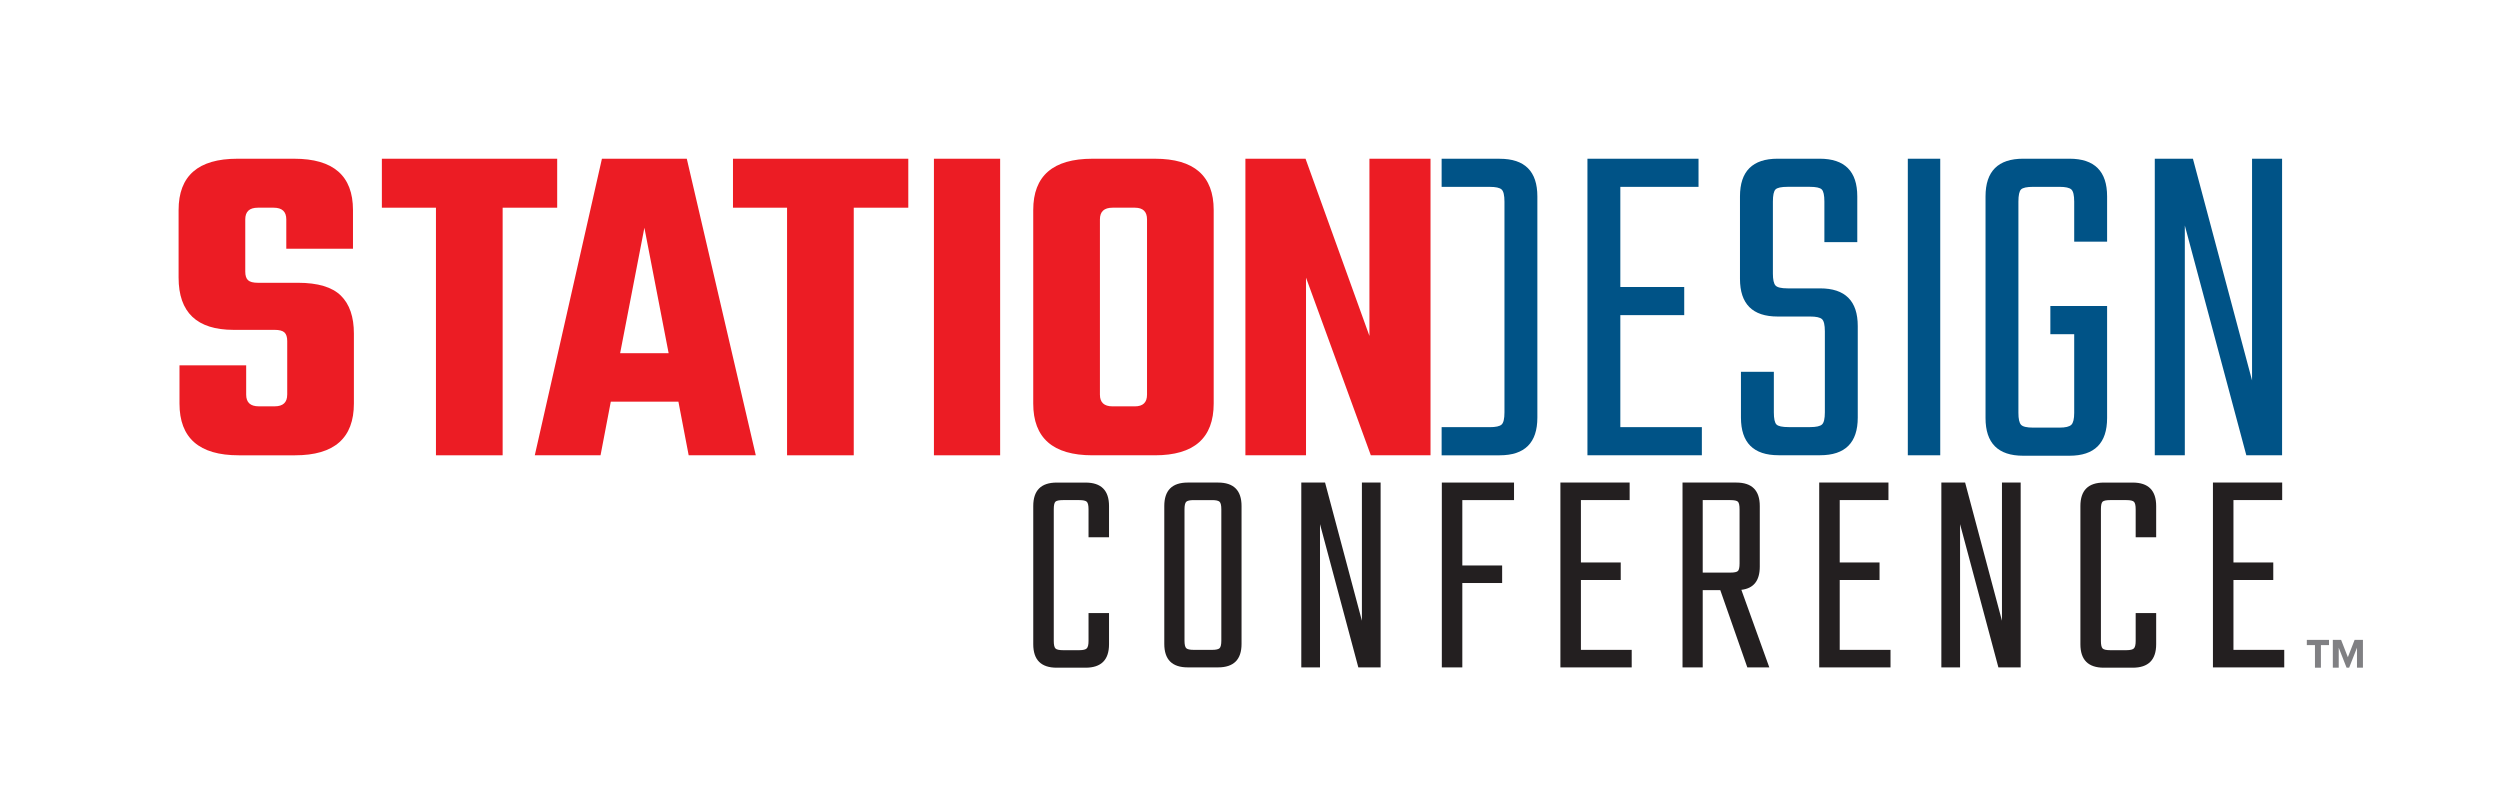 <?xml version="1.0" encoding="UTF-8"?>
<svg xmlns="http://www.w3.org/2000/svg" version="1.1" viewBox="0 0 126 40.6">
  <defs>
    <style>
      .cls-1 {
        fill: #005387;
      }

      .cls-2 {
        fill: #231f20;
      }

      .cls-3 {
        fill: #808083;
      }

      .cls-4 {
        fill: #ec1c24;
      }
    </style>
  </defs>
  <!-- Generator: Adobe Illustrator 28.7.1, SVG Export Plug-In . SVG Version: 1.2.0 Build 142)  -->
  <g>
    <g id="SDC">
      <g>
        <path class="cls-2" d="M55.895,27.077h-1.033v-1.408c0-.2-.03-.327-.09-.382-.06-.055-.185-.082-.374-.082h-.824c-.2,0-.327.028-.382.082-.055.055-.082.182-.082.382v6.635c0,.19.027.315.082.375.055.06.182.09.382.09h.824c.189,0,.315-.03.374-.09.06-.06.09-.185.09-.375v-1.407h1.033v1.572c0,.789-.395,1.183-1.183,1.183h-1.453c-.789,0-1.183-.394-1.183-1.183v-6.964c0-.789.394-1.183,1.183-1.183h1.453c.788,0,1.183.395,1.183,1.183v1.572Z"/>
        <path class="cls-2" d="M59.863,24.321h1.528c.788,0,1.183.395,1.183,1.183v6.949c0,.789-.395,1.183-1.183,1.183h-1.528c-.789,0-1.183-.394-1.183-1.183v-6.949c0-.789.394-1.183,1.183-1.183ZM61.555,32.289v-6.62c0-.2-.03-.327-.09-.382-.06-.055-.185-.082-.374-.082h-.928c-.19,0-.315.028-.374.082-.06.055-.09.182-.09.382v6.62c0,.2.03.327.09.382s.185.082.374.082h.928c.19,0,.315-.028.374-.082s.09-.182.09-.382Z"/>
        <path class="cls-2" d="M68.639,24.321h.944v9.316h-1.123l-1.932-7.219v7.219h-.943v-9.316h1.198l1.857,6.964v-6.964Z"/>
        <path class="cls-2" d="M76.307,25.205h-2.606v3.295h2.007v.884h-2.007v4.253h-1.033v-9.316h3.639v.883Z"/>
        <path class="cls-2" d="M79.677,32.753h2.561v.883h-3.594v-9.316h3.49v.883h-2.456v3.145h2.007v.884h-2.007v3.519Z"/>
        <path class="cls-2" d="M85.817,29.743v3.894h-1.018v-9.316h2.711c.789,0,1.183.395,1.183,1.183v3.055c0,.709-.31,1.098-.928,1.168l1.408,3.909h-1.108l-1.363-3.894h-.883ZM85.817,25.205v3.654h1.393c.2,0,.327-.027.382-.082.055-.055.082-.182.082-.382v-2.726c0-.2-.028-.327-.082-.382-.055-.055-.182-.082-.382-.082h-1.393Z"/>
        <path class="cls-2" d="M92.721,32.753h2.561v.883h-3.594v-9.316h3.49v.883h-2.456v3.145h2.007v.884h-2.007v3.519Z"/>
        <path class="cls-2" d="M100.898,24.321h.944v9.316h-1.123l-1.932-7.219v7.219h-.943v-9.316h1.198l1.857,6.964v-6.964Z"/>
        <path class="cls-2" d="M108.671,27.077h-1.033v-1.408c0-.2-.03-.327-.09-.382-.06-.055-.185-.082-.374-.082h-.824c-.2,0-.327.028-.382.082-.055.055-.082.182-.082.382v6.635c0,.19.027.315.082.375.055.06.182.09.382.09h.824c.189,0,.315-.03.374-.09.06-.06.09-.185.09-.375v-1.407h1.033v1.572c0,.789-.394,1.183-1.183,1.183h-1.453c-.789,0-1.183-.394-1.183-1.183v-6.964c0-.789.394-1.183,1.183-1.183h1.453c.789,0,1.183.395,1.183,1.183v1.572Z"/>
        <path class="cls-2" d="M112.565,32.753h2.561v.883h-3.594v-9.316h3.49v.883h-2.456v3.145h2.007v.884h-2.007v3.519Z"/>
      </g>
      <g>
        <path class="cls-1" d="M81.665,21.528h4.109v1.418h-5.767v-14.946h5.599v1.418h-3.941v5.046h3.22v1.418h-3.22v5.647Z"/>
        <path class="cls-1" d="M91.973,20.783v-4.085c0-.32-.048-.524-.144-.613-.096-.088-.296-.132-.601-.132h-1.634c-1.266,0-1.899-.633-1.899-1.899v-4.157c0-1.265.633-1.898,1.899-1.898h2.115c1.265,0,1.898.633,1.898,1.898v2.307h-1.658v-2.043c0-.32-.044-.524-.132-.613-.088-.088-.292-.132-.613-.132h-1.105c-.321,0-.525.044-.613.132-.088.088-.132.293-.132.613v3.628c0,.304.044.504.132.601.088.096.292.144.613.144h1.634c1.265,0,1.898.633,1.898,1.898v4.614c0,1.266-.633,1.898-1.898,1.898h-2.091c-1.266,0-1.898-.633-1.898-1.898v-2.307h1.658v2.042c0,.321.044.525.132.613.088.088.292.132.613.132h1.081c.304,0,.505-.044.601-.132.096-.088.144-.292.144-.613Z"/>
        <path class="cls-1" d="M96.154,8h1.634v14.946h-1.634v-14.946Z"/>
        <path class="cls-1" d="M106.198,12.181h-1.658v-2.019c0-.32-.048-.524-.144-.613-.096-.088-.297-.132-.601-.132h-1.322c-.321,0-.525.044-.613.132-.088.088-.132.293-.132.613v10.645c0,.304.044.504.132.601.088.096.292.144.613.144h1.322c.304,0,.504-.048.601-.144.096-.096.144-.296.144-.601v-3.965h-1.202v-1.418h2.86v5.647c0,1.266-.633,1.898-1.898,1.898h-2.331c-1.266,0-1.898-.633-1.898-1.898v-11.174c0-1.265.633-1.898,1.898-1.898h2.331c1.265,0,1.898.633,1.898,1.898v2.283Z"/>
        <path class="cls-1" d="M113.503,8h1.514v14.946h-1.802l-3.1-11.582v11.582h-1.514v-14.946h1.922l2.98,11.173v-11.173Z"/>
        <path class="cls-1" d="M75.585,8h-2.927v1.418h2.422c.304,0,.505.044.601.132.096.088.144.293.144.613v10.621c0,.321-.048.525-.144.613-.096.088-.296.132-.601.132h-2.422v1.418h2.927c1.265,0,1.898-.633,1.898-1.898v-11.149c0-1.265-.633-1.898-1.898-1.898Z"/>
      </g>
      <g>
        <path class="cls-4" d="M14.476,19.892v-2.703c0-.203-.047-.348-.141-.435-.094-.086-.258-.129-.493-.129h-2.068c-1.849,0-2.773-.877-2.773-2.632v-3.408c0-1.723.987-2.585,2.961-2.585h2.867c1.974,0,2.961.862,2.961,2.585v1.951h-3.361v-1.48c0-.391-.211-.588-.635-.588h-.799c-.423,0-.634.196-.634.588v2.632c0,.204.047.349.141.435.094.086.258.129.493.129h2.021c1.002,0,1.723.216,2.162.646.439.431.658,1.069.658,1.915v3.525c0,1.739-.987,2.609-2.961,2.609h-2.844c-1.99,0-2.985-.869-2.985-2.609v-1.927h3.361v1.48c0,.392.211.588.635.588h.799c.423,0,.634-.196.634-.588Z"/>
        <path class="cls-4" d="M28.082,8v2.468h-2.749v12.479h-3.361v-12.479h-2.726v-2.468h8.836Z"/>
        <path class="cls-4" d="M34.709,22.947l-.517-2.703h-3.408l-.517,2.703h-3.314l3.384-14.947h4.277l3.478,14.947h-3.384ZM31.255,17.8h2.444l-1.222-6.322-1.222,6.322Z"/>
        <path class="cls-4" d="M45.778,8v2.468h-2.749v12.479h-3.361v-12.479h-2.726v-2.468h8.836Z"/>
        <path class="cls-4" d="M47.07,8h3.337v14.947h-3.337v-14.947Z"/>
        <path class="cls-4" d="M55.06,8h3.149c1.974,0,2.961.862,2.961,2.585v9.753c0,1.739-.987,2.609-2.961,2.609h-3.149c-1.99,0-2.985-.869-2.985-2.609v-9.753c0-1.723.995-2.585,2.985-2.585ZM57.81,19.892v-8.836c0-.391-.204-.588-.611-.588h-1.128c-.423,0-.635.196-.635.588v8.836c0,.392.211.588.635.588h1.128c.407,0,.611-.196.611-.588Z"/>
        <path class="cls-4" d="M69.019,8h3.079v14.947h-3.008l-3.267-8.954v8.954h-3.055v-14.947h3.031l3.22,8.931v-8.931Z"/>
      </g>
      <g>
        <path class="cls-3" d="M116.674,33.652v-1.139h-.41v-.263h1.118v.263h-.408v1.139h-.3Z"/>
        <path class="cls-3" d="M118.792,33.652v-1.008l-.395,1.008h-.13l-.395-1.008v1.008h-.298v-1.402h.418l.34.874.34-.874h.42v1.402h-.301Z"/>
      </g>
    </g>
  </g>
</svg>